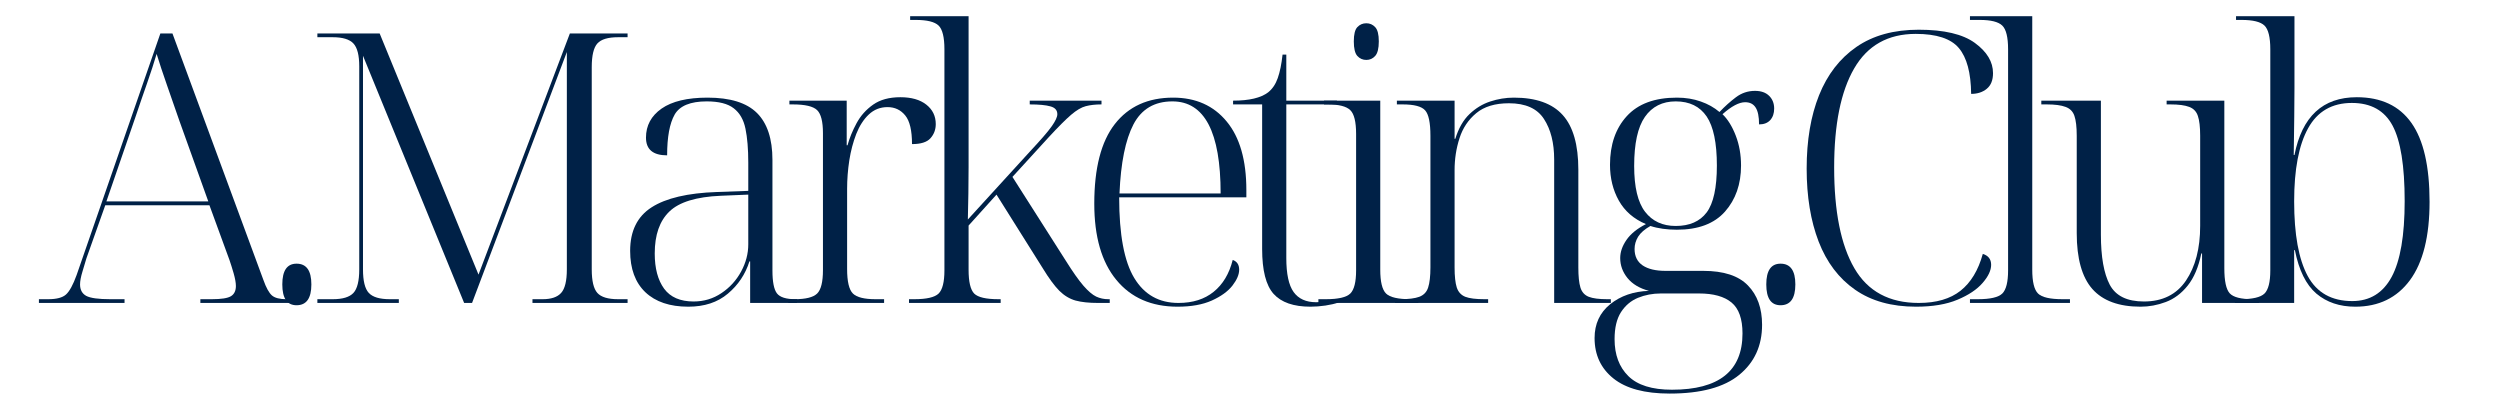 <svg xmlns="http://www.w3.org/2000/svg" xmlns:xlink="http://www.w3.org/1999/xlink" width="500" zoomAndPan="magnify" viewBox="0 0 375 60" height="80" preserveAspectRatio="xMidYMid meet" version="1.0"><defs><g/><clipPath id="c4e04abb3f"><path d="M 0.039 5 L 39 5 L 39 46 L 0.039 46 Z M 0.039 5 " clip-rule="nonzero"/></clipPath><clipPath id="3b349d042e"><rect x="0" width="361" y="0" height="60"/></clipPath></defs><g transform="matrix(1, 0, 0, 1, 5, -0)"><g clip-path="url(#3b349d042e)"><g clip-path="url(#c4e04abb3f)"><g fill="#002147" fill-opacity="1"><g transform="translate(0.946, 45.442)"><g><path d="M -0.109 0 L -0.109 -0.562 L 1.297 -0.562 C 2.547 -0.562 3.43 -0.797 3.953 -1.266 C 4.484 -1.742 5.016 -2.719 5.547 -4.188 L 18.109 -40.422 L 19.922 -40.422 L 33.562 -3.453 C 33.977 -2.285 34.406 -1.508 34.844 -1.125 C 35.281 -0.75 36.004 -0.562 37.016 -0.562 L 37.922 -0.562 L 37.922 0 L 24.109 0 L 24.109 -0.562 L 25.812 -0.562 C 27.25 -0.562 28.211 -0.711 28.703 -1.016 C 29.191 -1.316 29.438 -1.828 29.438 -2.547 C 29.438 -3.035 29.32 -3.676 29.094 -4.469 C 28.863 -5.258 28.656 -5.922 28.469 -6.453 L 25.469 -14.656 L 9.844 -14.656 L 7.016 -6.688 C 6.867 -6.156 6.672 -5.492 6.422 -4.703 C 6.18 -3.91 6.062 -3.27 6.062 -2.781 C 6.062 -1.977 6.367 -1.406 6.984 -1.062 C 7.609 -0.727 8.812 -0.562 10.594 -0.562 L 12.734 -0.562 L 12.734 0 Z M 10.016 -15.234 L 25.297 -15.234 L 20.953 -27.344 C 20.348 -29.082 19.734 -30.848 19.109 -32.641 C 18.484 -34.43 17.961 -36.004 17.547 -37.359 C 17.172 -36.078 16.691 -34.602 16.109 -32.938 C 15.523 -31.281 14.969 -29.66 14.438 -28.078 Z M 10.016 -15.234 "/></g></g></g></g><g fill="#002147" fill-opacity="1"><g transform="translate(33.377, 45.442)"><g><path d="M 6.109 0.344 C 4.68 0.344 3.969 -0.695 3.969 -2.781 C 3.969 -4.852 4.68 -5.891 6.109 -5.891 C 7.586 -5.891 8.328 -4.852 8.328 -2.781 C 8.328 -0.695 7.586 0.344 6.109 0.344 Z M 6.109 0.344 "/></g></g></g><g fill="#002147" fill-opacity="1"><g transform="translate(40.168, 45.442)"><g><path d="M 2.438 0 L 2.438 -0.562 L 4.75 -0.562 C 6.227 -0.562 7.258 -0.875 7.844 -1.5 C 8.426 -2.125 8.719 -3.301 8.719 -5.031 L 8.719 -35.5 C 8.719 -37.156 8.426 -38.297 7.844 -38.922 C 7.258 -39.547 6.227 -39.859 4.75 -39.859 L 2.438 -39.859 L 2.438 -40.422 L 11.781 -40.422 L 26.609 -4.25 L 40.312 -40.422 L 48.969 -40.422 L 48.969 -39.859 L 47.547 -39.859 C 46.035 -39.859 45 -39.547 44.438 -38.922 C 43.875 -38.297 43.594 -37.113 43.594 -35.375 L 43.594 -5.031 C 43.594 -3.301 43.875 -2.125 44.438 -1.5 C 45 -0.875 46.035 -0.562 47.547 -0.562 L 48.969 -0.562 L 48.969 0 L 34.703 0 L 34.703 -0.562 L 36.234 -0.562 C 37.516 -0.562 38.438 -0.875 39 -1.5 C 39.57 -2.125 39.859 -3.301 39.859 -5.031 L 39.859 -37.641 L 25.641 0 L 24.453 0 L 9.281 -37.078 L 9.281 -5.031 C 9.281 -3.301 9.57 -2.125 10.156 -1.5 C 10.738 -0.875 11.785 -0.562 13.297 -0.562 L 14.656 -0.562 L 14.656 0 Z M 2.438 0 "/></g></g></g><g fill="#002147" fill-opacity="1"><g transform="translate(86.522, 45.442)"><g><path d="M 11.719 0.562 C 8.957 0.562 6.812 -0.16 5.281 -1.609 C 3.758 -3.066 3 -5.133 3 -7.812 C 3 -10.789 4.07 -12.969 6.219 -14.344 C 8.375 -15.727 11.641 -16.492 16.016 -16.641 L 20.719 -16.812 L 20.719 -21.062 C 20.719 -23.094 20.578 -24.785 20.297 -26.141 C 20.016 -27.504 19.426 -28.523 18.531 -29.203 C 17.645 -29.891 16.297 -30.234 14.484 -30.234 C 12.035 -30.234 10.43 -29.57 9.672 -28.25 C 8.922 -26.926 8.547 -24.891 8.547 -22.141 C 6.43 -22.141 5.375 -23.023 5.375 -24.797 C 5.375 -26.609 6.156 -28.062 7.719 -29.156 C 9.289 -30.25 11.586 -30.797 14.609 -30.797 C 18.004 -30.797 20.473 -30.031 22.016 -28.5 C 23.566 -26.969 24.344 -24.617 24.344 -21.453 L 24.344 -4.875 C 24.344 -3.176 24.566 -2.031 25.016 -1.438 C 25.473 -0.852 26.398 -0.562 27.797 -0.562 L 28.016 -0.562 L 28.016 0 L 21 0 L 21 -6.234 L 20.891 -6.234 C 20.285 -4.305 19.207 -2.691 17.656 -1.391 C 16.113 -0.086 14.133 0.562 11.719 0.562 Z M 12.516 -0.219 C 14.055 -0.219 15.445 -0.633 16.688 -1.469 C 17.938 -2.301 18.922 -3.379 19.641 -4.703 C 20.359 -6.023 20.719 -7.383 20.719 -8.781 L 20.719 -16.25 L 16.594 -16.078 C 12.926 -15.922 10.359 -15.133 8.891 -13.719 C 7.422 -12.312 6.688 -10.211 6.688 -7.422 C 6.688 -5.191 7.156 -3.43 8.094 -2.141 C 9.039 -0.859 10.516 -0.219 12.516 -0.219 Z M 12.516 -0.219 "/></g></g></g><g fill="#002147" fill-opacity="1"><g transform="translate(111.255, 45.442)"><g><path d="M 1.984 0 L 1.984 -0.562 L 2.938 -0.562 C 4.602 -0.562 5.727 -0.844 6.312 -1.406 C 6.895 -1.977 7.188 -3.148 7.188 -4.922 L 7.188 -25.469 C 7.188 -27.207 6.895 -28.359 6.312 -28.922 C 5.727 -29.492 4.508 -29.781 2.656 -29.781 L 2.156 -29.781 L 2.156 -30.344 L 10.75 -30.344 L 10.75 -23.656 L 10.875 -23.656 C 11.176 -24.75 11.629 -25.852 12.234 -26.969 C 12.836 -28.082 13.664 -29.008 14.719 -29.75 C 15.77 -30.488 17.129 -30.859 18.797 -30.859 C 20.453 -30.859 21.75 -30.488 22.688 -29.75 C 23.633 -29.008 24.109 -28.035 24.109 -26.828 C 24.109 -26.004 23.844 -25.297 23.312 -24.703 C 22.789 -24.117 21.867 -23.828 20.547 -23.828 C 20.547 -25.867 20.207 -27.301 19.531 -28.125 C 18.852 -28.957 17.969 -29.375 16.875 -29.375 C 15.781 -29.375 14.844 -29.004 14.062 -28.266 C 13.289 -27.535 12.664 -26.566 12.188 -25.359 C 11.719 -24.148 11.367 -22.828 11.141 -21.391 C 10.922 -19.961 10.812 -18.531 10.812 -17.094 L 10.812 -5.094 C 10.812 -3.207 11.102 -1.977 11.688 -1.406 C 12.27 -0.844 13.395 -0.562 15.062 -0.562 L 16.359 -0.562 L 16.359 0 Z M 1.984 0 "/></g></g></g><g fill="#002147" fill-opacity="1"><g transform="translate(130.272, 45.442)"><g><path d="M 1.078 0 L 1.078 -0.562 L 1.875 -0.562 C 3.719 -0.562 4.93 -0.844 5.516 -1.406 C 6.098 -1.977 6.391 -3.133 6.391 -4.875 L 6.391 -38.047 C 6.391 -39.859 6.098 -41.047 5.516 -41.609 C 4.93 -42.172 3.789 -42.453 2.094 -42.453 L 1.25 -42.453 L 1.25 -43.016 L 10.016 -43.016 L 10.016 -20.328 C 10.016 -19.004 10.004 -17.695 9.984 -16.406 C 9.973 -15.125 9.945 -13.828 9.906 -12.516 L 19.25 -22.75 C 20.875 -24.488 21.957 -25.742 22.5 -26.516 C 23.051 -27.297 23.328 -27.895 23.328 -28.312 C 23.328 -28.906 22.984 -29.297 22.297 -29.484 C 21.617 -29.68 20.582 -29.781 19.188 -29.781 L 19.188 -30.344 L 29.953 -30.344 L 29.953 -29.781 C 29.047 -29.781 28.258 -29.691 27.594 -29.516 C 26.938 -29.348 26.203 -28.914 25.391 -28.219 C 24.578 -27.52 23.473 -26.414 22.078 -24.906 L 16.594 -18.906 L 24.562 -6.391 C 25.625 -4.691 26.516 -3.426 27.234 -2.594 C 27.953 -1.77 28.594 -1.223 29.156 -0.953 C 29.719 -0.691 30.32 -0.562 30.969 -0.562 L 31.188 -0.562 L 31.188 0 L 29.438 0 C 28.082 0 26.957 -0.117 26.062 -0.359 C 25.176 -0.609 24.363 -1.098 23.625 -1.828 C 22.895 -2.566 22.078 -3.676 21.172 -5.156 L 14.203 -16.25 L 10.016 -11.609 L 10.016 -4.984 C 10.016 -3.172 10.297 -1.977 10.859 -1.406 C 11.43 -0.844 12.641 -0.562 14.484 -0.562 L 14.828 -0.562 L 14.828 0 Z M 1.078 0 "/></g></g></g><g fill="#002147" fill-opacity="1"><g transform="translate(155.798, 45.442)"><g><path d="M 15.844 0.562 C 11.926 0.562 8.863 -0.773 6.656 -3.453 C 4.445 -6.129 3.344 -9.941 3.344 -14.891 C 3.344 -20.211 4.367 -24.191 6.422 -26.828 C 8.484 -29.473 11.398 -30.797 15.172 -30.797 C 18.566 -30.797 21.242 -29.602 23.203 -27.219 C 25.172 -24.844 26.156 -21.41 26.156 -16.922 L 26.156 -15.844 L 7.078 -15.844 C 7.078 -10.258 7.832 -6.223 9.344 -3.734 C 10.852 -1.242 13.062 0 15.969 0 C 18.113 0 19.875 -0.555 21.25 -1.672 C 22.633 -2.785 23.586 -4.379 24.109 -6.453 C 24.754 -6.223 25.078 -5.734 25.078 -4.984 C 25.078 -4.266 24.738 -3.469 24.062 -2.594 C 23.383 -1.727 22.352 -0.984 20.969 -0.359 C 19.594 0.254 17.883 0.562 15.844 0.562 Z M 7.125 -16.422 L 22.297 -16.422 C 22.297 -25.629 19.883 -30.234 15.062 -30.234 C 12.375 -30.234 10.426 -29.082 9.219 -26.781 C 8.02 -24.477 7.32 -21.023 7.125 -16.422 Z M 7.125 -16.422 "/></g></g></g><g fill="#002147" fill-opacity="1"><g transform="translate(178.946, 45.442)"><g><path d="M 12.625 0.562 C 10.094 0.562 8.25 -0.078 7.094 -1.359 C 5.945 -2.641 5.375 -4.883 5.375 -8.094 L 5.375 -29.781 L 1.016 -29.781 L 1.016 -30.344 C 3.43 -30.344 5.188 -30.758 6.281 -31.594 C 6.926 -32.113 7.406 -32.828 7.719 -33.734 C 8.039 -34.641 8.281 -35.812 8.438 -37.25 L 9 -37.25 L 9 -30.344 L 16.594 -30.344 L 16.594 -29.781 L 9 -29.781 L 9 -6.734 C 9 -4.359 9.363 -2.66 10.094 -1.641 C 10.832 -0.617 11.957 -0.109 13.469 -0.109 C 14.445 -0.109 15.562 -0.281 16.812 -0.625 L 16.812 -0.062 C 16.281 0.125 15.629 0.273 14.859 0.391 C 14.086 0.504 13.344 0.562 12.625 0.562 Z M 12.625 0.562 "/></g></g></g><g fill="#002147" fill-opacity="1"><g transform="translate(191.227, 45.442)"><g><path d="M 8.719 -36.453 C 8.188 -36.453 7.738 -36.648 7.375 -37.047 C 7.02 -37.441 6.844 -38.172 6.844 -39.234 C 6.844 -40.285 7.02 -41 7.375 -41.375 C 7.738 -41.758 8.188 -41.953 8.719 -41.953 C 9.25 -41.953 9.691 -41.758 10.047 -41.375 C 10.41 -41 10.594 -40.285 10.594 -39.234 C 10.594 -38.172 10.41 -37.441 10.047 -37.047 C 9.691 -36.648 9.25 -36.453 8.719 -36.453 Z M 1.531 0 L 1.531 -0.562 L 2.656 -0.562 C 4.508 -0.562 5.727 -0.844 6.312 -1.406 C 6.895 -1.977 7.188 -3.133 7.188 -4.875 L 7.188 -25.359 C 7.188 -27.172 6.895 -28.359 6.312 -28.922 C 5.727 -29.492 4.602 -29.781 2.938 -29.781 L 2.375 -29.781 L 2.375 -30.344 L 10.812 -30.344 L 10.812 -4.984 C 10.812 -3.172 11.102 -1.977 11.688 -1.406 C 12.27 -0.844 13.488 -0.562 15.344 -0.562 L 16.531 -0.562 L 16.531 0 Z M 1.531 0 "/></g></g></g><g fill="#002147" fill-opacity="1"><g transform="translate(202.376, 45.442)"><g><path d="M 1.875 0 L 1.875 -0.562 L 2.656 -0.562 C 3.906 -0.562 4.859 -0.68 5.516 -0.922 C 6.18 -1.172 6.625 -1.633 6.844 -2.312 C 7.07 -3 7.188 -4.004 7.188 -5.328 L 7.188 -25.078 C 7.188 -27.035 6.922 -28.305 6.391 -28.891 C 5.867 -29.484 4.738 -29.781 3 -29.781 L 2.156 -29.781 L 2.156 -30.344 L 10.812 -30.344 L 10.812 -24.625 L 10.922 -24.625 C 11.41 -26.207 12.117 -27.441 13.047 -28.328 C 13.973 -29.211 15.008 -29.844 16.156 -30.219 C 17.312 -30.602 18.492 -30.797 19.703 -30.797 C 23.023 -30.797 25.469 -29.926 27.031 -28.188 C 28.594 -26.457 29.375 -23.723 29.375 -19.984 L 29.375 -5.328 C 29.375 -4.004 29.477 -3 29.688 -2.312 C 29.895 -1.633 30.312 -1.172 30.938 -0.922 C 31.562 -0.68 32.477 -0.562 33.688 -0.562 L 34.25 -0.562 L 34.25 0 L 25.75 0 L 25.75 -21.516 C 25.75 -24.004 25.238 -26.031 24.219 -27.594 C 23.207 -29.164 21.457 -29.953 18.969 -29.953 C 16.883 -29.953 15.25 -29.457 14.062 -28.469 C 12.875 -27.488 12.035 -26.234 11.547 -24.703 C 11.055 -23.18 10.812 -21.586 10.812 -19.922 L 10.812 -5.328 C 10.812 -4.004 10.922 -3 11.141 -2.312 C 11.367 -1.633 11.797 -1.172 12.422 -0.922 C 13.047 -0.68 14 -0.562 15.281 -0.562 L 15.844 -0.562 L 15.844 0 Z M 1.875 0 "/></g></g></g><g fill="#002147" fill-opacity="1"><g transform="translate(232.203, 45.442)"><g><path d="M 13.25 13.594 C 9.508 13.594 6.695 12.836 4.812 11.328 C 2.926 9.816 1.984 7.797 1.984 5.266 C 1.984 3.148 2.766 1.457 4.328 0.188 C 5.898 -1.07 7.836 -1.738 10.141 -1.812 C 8.734 -2.188 7.66 -2.828 6.922 -3.734 C 6.191 -4.641 5.828 -5.641 5.828 -6.734 C 5.828 -7.641 6.141 -8.547 6.766 -9.453 C 7.391 -10.359 8.363 -11.148 9.688 -11.828 C 7.875 -12.586 6.52 -13.758 5.625 -15.344 C 4.738 -16.926 4.297 -18.719 4.297 -20.719 C 4.297 -23.738 5.133 -26.172 6.812 -28.016 C 8.5 -29.867 11.004 -30.797 14.328 -30.797 C 15.641 -30.797 16.832 -30.602 17.906 -30.219 C 18.988 -29.844 19.926 -29.316 20.719 -28.641 C 21.508 -29.473 22.328 -30.207 23.172 -30.844 C 24.023 -31.488 24.984 -31.812 26.047 -31.812 C 26.953 -31.812 27.656 -31.566 28.156 -31.078 C 28.664 -30.586 28.922 -29.945 28.922 -29.156 C 28.922 -28.438 28.723 -27.859 28.328 -27.422 C 27.93 -26.992 27.375 -26.781 26.656 -26.781 C 26.656 -27.945 26.484 -28.789 26.141 -29.312 C 25.805 -29.844 25.281 -30.109 24.562 -30.109 C 23.656 -30.109 22.523 -29.508 21.172 -28.312 C 21.961 -27.551 22.625 -26.484 23.156 -25.109 C 23.688 -23.734 23.953 -22.234 23.953 -20.609 C 23.953 -17.816 23.148 -15.516 21.547 -13.703 C 19.941 -11.891 17.535 -10.984 14.328 -10.984 C 13.609 -10.984 12.906 -11.031 12.219 -11.125 C 11.539 -11.219 10.922 -11.359 10.359 -11.547 C 9.492 -11.055 8.879 -10.52 8.516 -9.938 C 8.16 -9.352 7.984 -8.738 7.984 -8.094 C 7.984 -7 8.391 -6.176 9.203 -5.625 C 10.016 -5.082 11.156 -4.812 12.625 -4.812 L 18.281 -4.812 C 21.344 -4.812 23.578 -4.082 24.984 -2.625 C 26.398 -1.176 27.109 0.789 27.109 3.281 C 27.109 6.414 25.969 8.914 23.688 10.781 C 21.406 12.656 17.926 13.594 13.25 13.594 Z M 14.156 -11.547 C 16.227 -11.547 17.773 -12.223 18.797 -13.578 C 19.816 -14.941 20.328 -17.285 20.328 -20.609 C 20.328 -24.004 19.816 -26.457 18.797 -27.969 C 17.773 -29.477 16.227 -30.234 14.156 -30.234 C 12.156 -30.234 10.613 -29.457 9.531 -27.906 C 8.457 -26.363 7.922 -23.91 7.922 -20.547 C 7.922 -17.379 8.469 -15.086 9.562 -13.672 C 10.656 -12.254 12.188 -11.547 14.156 -11.547 Z M 13.594 13.016 C 20.645 13.016 24.172 10.203 24.172 4.578 C 24.172 2.391 23.625 0.844 22.531 -0.062 C 21.438 -0.969 19.812 -1.422 17.656 -1.422 L 11.938 -1.422 C 10.695 -1.422 9.547 -1.203 8.484 -0.766 C 7.43 -0.328 6.582 0.391 5.938 1.391 C 5.301 2.391 4.984 3.738 4.984 5.438 C 4.984 7.77 5.672 9.613 7.047 10.969 C 8.422 12.332 10.602 13.016 13.594 13.016 Z M 13.594 13.016 "/></g></g></g><g fill="#002147" fill-opacity="1"><g transform="translate(255.974, 45.442)"><g><path d="M 6.109 0.344 C 4.68 0.344 3.969 -0.695 3.969 -2.781 C 3.969 -4.852 4.68 -5.891 6.109 -5.891 C 7.586 -5.891 8.328 -4.852 8.328 -2.781 C 8.328 -0.695 7.586 0.344 6.109 0.344 Z M 6.109 0.344 "/></g></g></g><g fill="#002147" fill-opacity="1"><g transform="translate(262.765, 45.442)"><g><path d="M 19.641 0.562 C 15.984 0.562 12.938 -0.285 10.5 -1.984 C 8.062 -3.68 6.238 -6.086 5.031 -9.203 C 3.832 -12.316 3.234 -15.969 3.234 -20.156 C 3.234 -24.383 3.852 -28.051 5.094 -31.156 C 6.344 -34.27 8.211 -36.688 10.703 -38.406 C 13.191 -40.125 16.305 -40.984 20.047 -40.984 C 23.848 -40.984 26.656 -40.32 28.469 -39 C 30.281 -37.676 31.188 -36.164 31.188 -34.469 C 31.188 -33.414 30.875 -32.633 30.25 -32.125 C 29.633 -31.613 28.852 -31.359 27.906 -31.359 C 27.875 -34.523 27.258 -36.816 26.062 -38.234 C 24.875 -39.648 22.719 -40.359 19.594 -40.359 C 15.438 -40.359 12.359 -38.629 10.359 -35.172 C 8.359 -31.723 7.359 -26.773 7.359 -20.328 C 7.359 -13.723 8.367 -8.68 10.391 -5.203 C 12.41 -1.734 15.629 0 20.047 0 C 22.68 0 24.77 -0.609 26.312 -1.828 C 27.863 -3.055 28.977 -4.898 29.656 -7.359 C 30.488 -7.098 30.906 -6.551 30.906 -5.719 C 30.906 -4.883 30.477 -3.977 29.625 -3 C 28.781 -2.02 27.523 -1.18 25.859 -0.484 C 24.203 0.211 22.129 0.562 19.641 0.562 Z M 19.641 0.562 "/></g></g></g><g fill="#002147" fill-opacity="1"><g transform="translate(289.932, 45.442)"><g><path d="M 0.562 0 L 0.562 -0.562 L 1.75 -0.562 C 3.602 -0.562 4.82 -0.844 5.406 -1.406 C 5.988 -1.977 6.281 -3.133 6.281 -4.875 L 6.281 -38.047 C 6.281 -39.859 5.988 -41.047 5.406 -41.609 C 4.82 -42.172 3.695 -42.453 2.031 -42.453 L 0.562 -42.453 L 0.562 -43.016 L 9.906 -43.016 L 9.906 -4.984 C 9.906 -3.172 10.195 -1.977 10.781 -1.406 C 11.363 -0.844 12.582 -0.562 14.438 -0.562 L 15.562 -0.562 L 15.562 0 Z M 0.562 0 "/></g></g></g><g fill="#002147" fill-opacity="1"><g transform="translate(300.119, 45.442)"><g><path d="M 15.969 0.562 C 12.719 0.562 10.305 -0.32 8.734 -2.094 C 7.172 -3.863 6.391 -6.656 6.391 -10.469 L 6.391 -25.078 C 6.391 -26.398 6.273 -27.391 6.047 -28.047 C 5.828 -28.711 5.383 -29.164 4.719 -29.406 C 4.062 -29.656 3.113 -29.781 1.875 -29.781 L 1.078 -29.781 L 1.078 -30.344 L 10.016 -30.344 L 10.016 -10.25 C 10.016 -6.926 10.457 -4.422 11.344 -2.734 C 12.238 -1.055 13.945 -0.219 16.469 -0.219 C 19.258 -0.219 21.363 -1.266 22.781 -3.359 C 24.195 -5.461 24.906 -8.191 24.906 -11.547 L 24.906 -25.078 C 24.906 -26.398 24.789 -27.391 24.562 -28.047 C 24.344 -28.711 23.91 -29.164 23.266 -29.406 C 22.617 -29.656 21.676 -29.781 20.438 -29.781 L 19.875 -29.781 L 19.875 -30.344 L 28.531 -30.344 L 28.531 -5.203 C 28.531 -3.285 28.801 -2.031 29.344 -1.438 C 29.895 -0.852 31.039 -0.562 32.781 -0.562 L 33.734 -0.562 L 33.734 0 L 25.188 0 L 25.188 -7.422 L 25.078 -7.422 C 24.66 -5.379 23.977 -3.77 23.031 -2.594 C 22.094 -1.426 21 -0.609 19.75 -0.141 C 18.508 0.328 17.25 0.562 15.969 0.562 Z M 15.969 0.562 "/></g></g></g><g fill="#002147" fill-opacity="1"><g transform="translate(329.154, 45.442)"><g><path d="M 19.141 0.562 C 16.797 0.562 14.848 -0.094 13.297 -1.406 C 11.754 -2.727 10.68 -4.898 10.078 -7.922 L 9.969 -7.922 L 9.969 0 L 1.078 0 L 1.078 -0.562 L 1.875 -0.562 C 3.719 -0.562 4.93 -0.844 5.516 -1.406 C 6.098 -1.977 6.391 -3.133 6.391 -4.875 L 6.391 -38.047 C 6.391 -39.859 6.098 -41.047 5.516 -41.609 C 4.93 -42.172 3.789 -42.453 2.094 -42.453 L 1.25 -42.453 L 1.25 -43.016 L 10.016 -43.016 L 10.016 -32.203 C 10.016 -31.148 10.004 -29.727 9.984 -27.938 C 9.973 -26.145 9.945 -24.227 9.906 -22.188 L 10.016 -22.188 C 11.148 -27.969 14.266 -30.859 19.359 -30.859 C 23.016 -30.859 25.75 -29.57 27.562 -27 C 29.375 -24.438 30.281 -20.492 30.281 -15.172 C 30.281 -10.004 29.301 -6.086 27.344 -3.422 C 25.383 -0.766 22.648 0.562 19.141 0.562 Z M 18.688 -0.281 C 21.32 -0.281 23.289 -1.488 24.594 -3.906 C 25.895 -6.32 26.547 -10.113 26.547 -15.281 C 26.547 -20.562 25.941 -24.332 24.734 -26.594 C 23.523 -28.863 21.488 -30 18.625 -30 C 15.645 -30 13.457 -28.734 12.062 -26.203 C 10.664 -23.68 9.969 -20.023 9.969 -15.234 C 9.969 -10.285 10.645 -6.555 12 -4.047 C 13.363 -1.535 15.594 -0.281 18.688 -0.281 Z M 18.688 -0.281 "/></g></g></g></g></g></svg>
